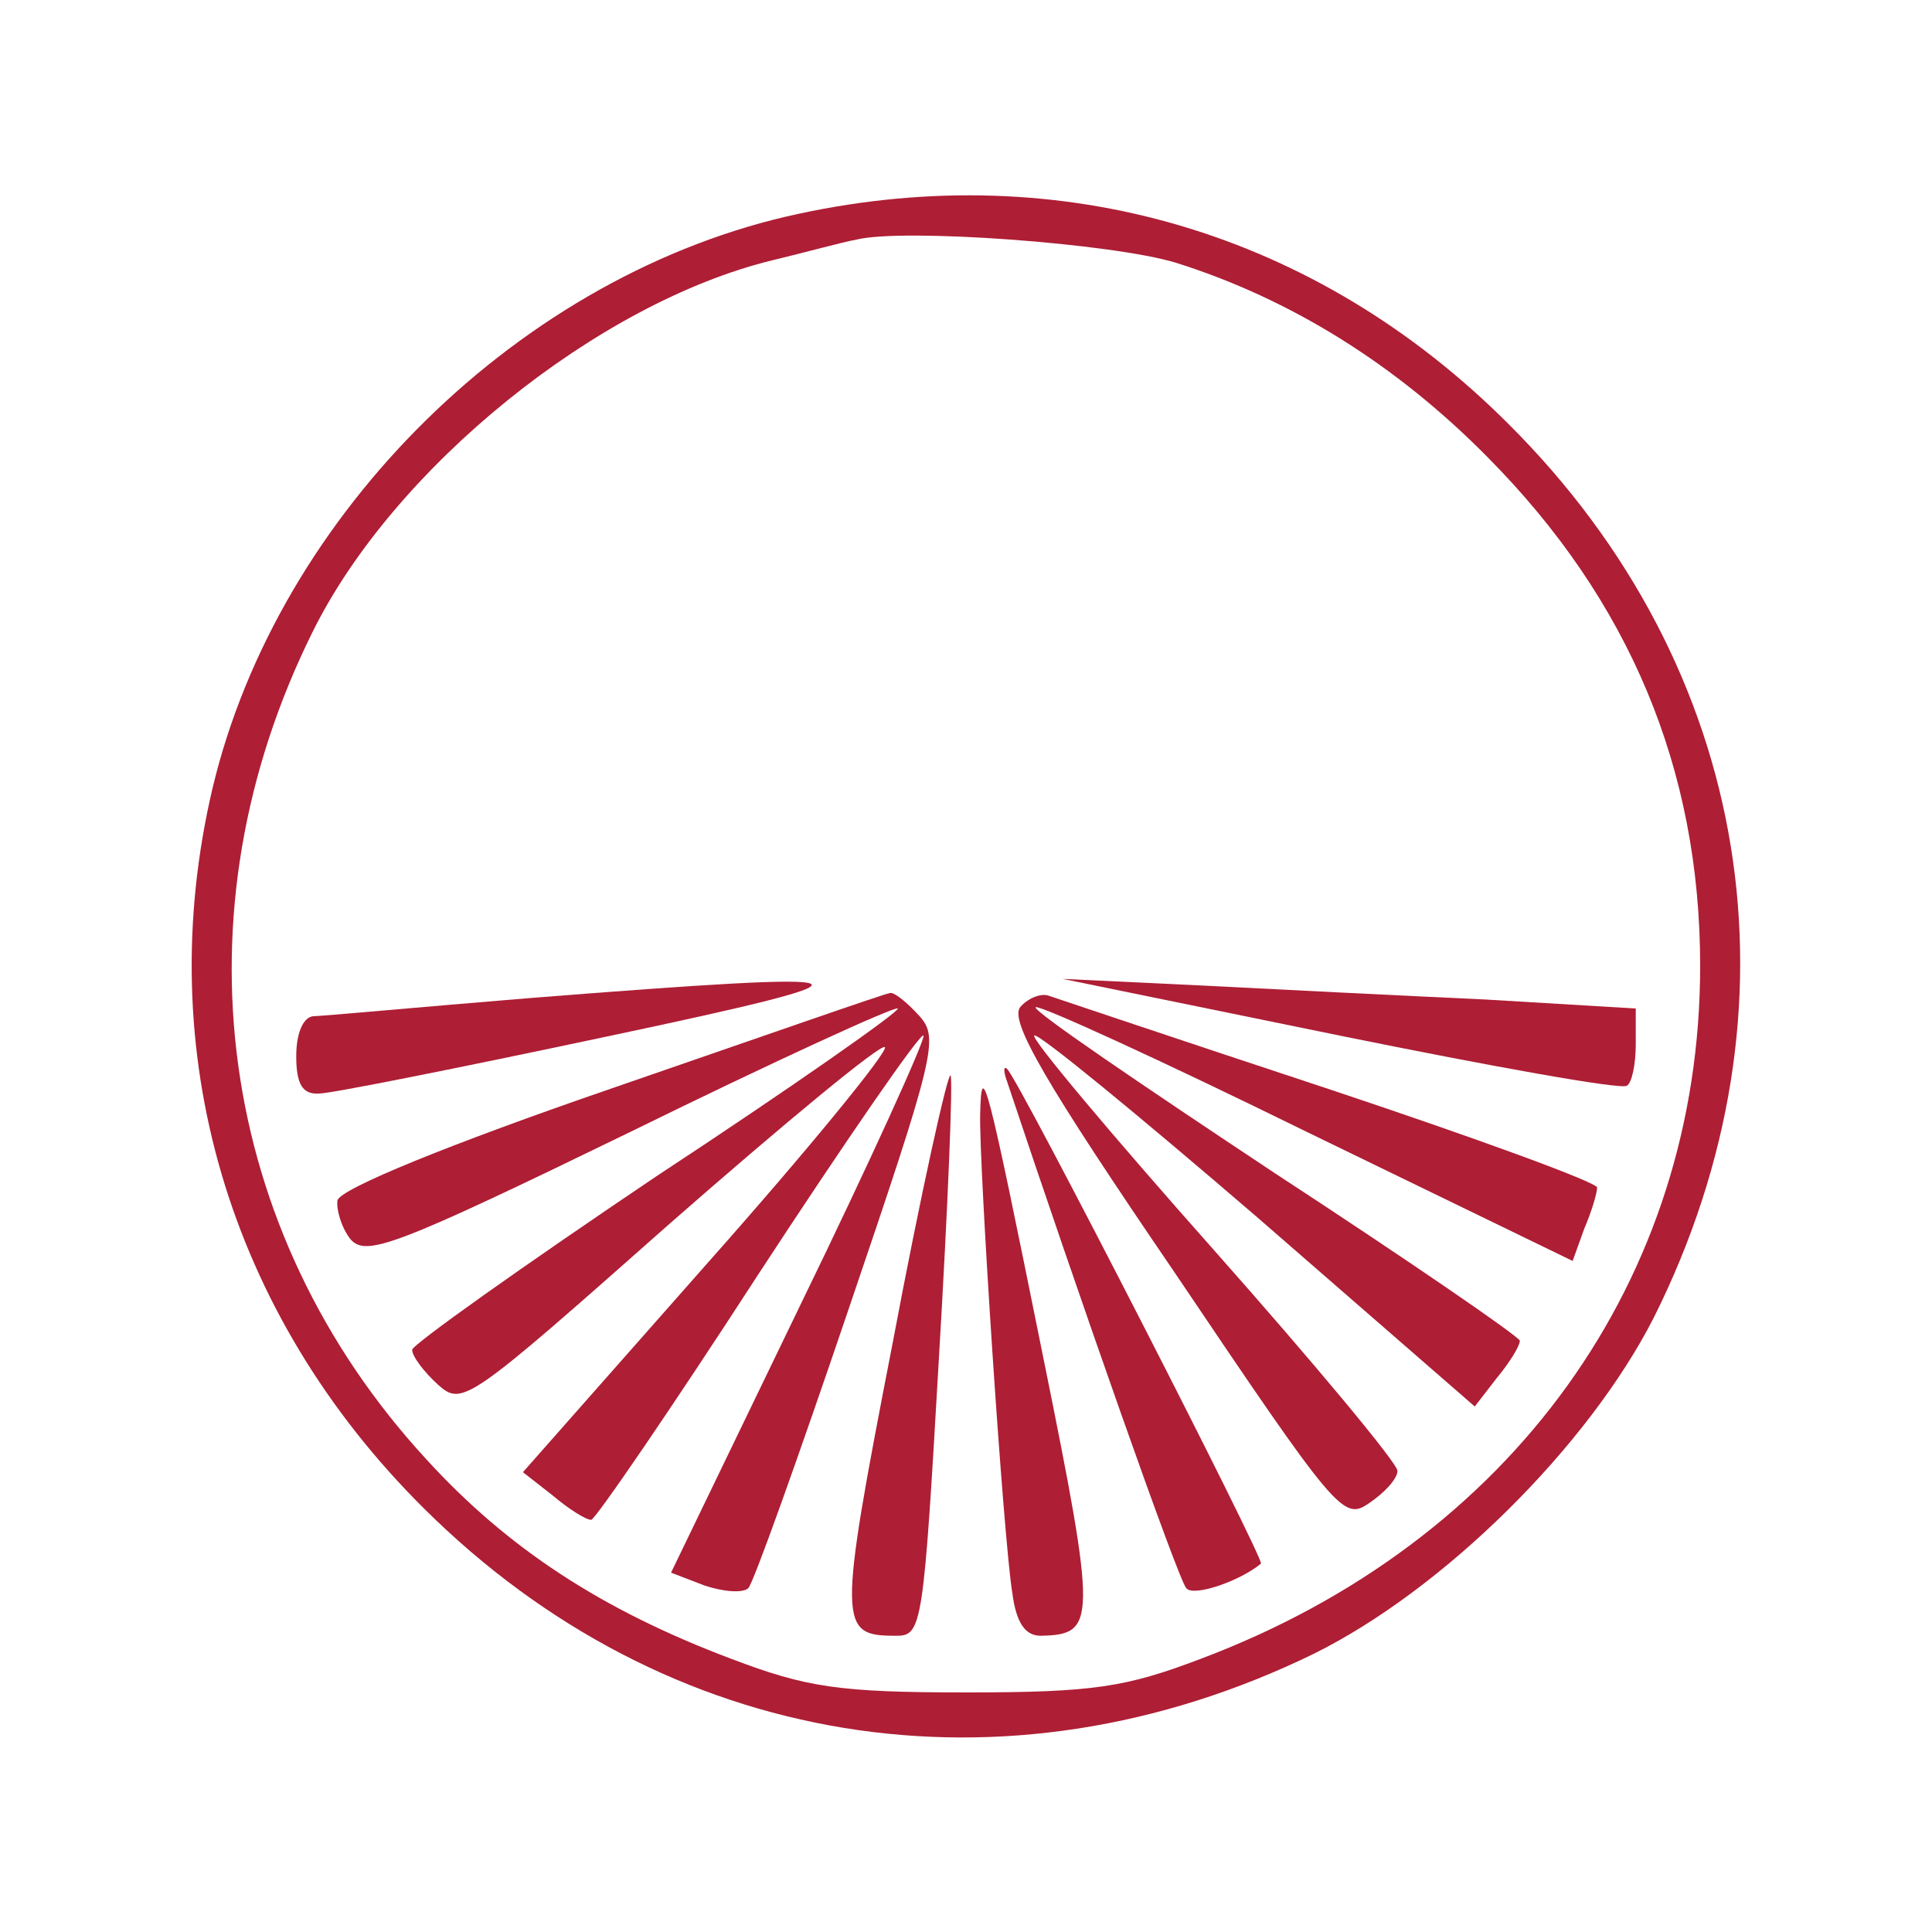 <svg xmlns="http://www.w3.org/2000/svg" xmlns:xlink="http://www.w3.org/1999/xlink" xmlns:serif="http://www.serif.com/" width="100%" height="100%" viewBox="0 0 150 150" xml:space="preserve" style="fill-rule:evenodd;clip-rule:evenodd;stroke-linejoin:round;stroke-miterlimit:2;"> <g transform="matrix(0.1,0,0,-0.1,0,150)"> <path d="M620,1334C405,1288 216,1102 165,888C117,684 177,480 329,329C517,142 780,99 1020,216C1121,266 1233,377 1284,477C1404,717 1361,982 1171,1171C1022,1320 824,1378 620,1334ZM913,1296C1002,1268 1084,1217 1155,1145C1265,1034 1320,903 1320,750C1320,507 1174,303 932,212C874,190 849,186 750,186C651,186 626,190 568,212C467,250 394,298 331,367C168,544 134,791 243,1010C306,1137 464,1265 600,1298C625,1304 654,1312 665,1314C702,1323 864,1311 913,1296Z" style="fill:rgb(174,30,53);fill-rule:nonzero;"></path> <path d="M410,725C325,718 249,711 243,711C235,710 230,697 230,680C230,658 235,650 248,651C257,651 357,671 470,695C697,743 688,747 410,725Z" style="fill:rgb(174,30,53);fill-rule:nonzero;"></path> <path d="M1040,696C1158,672 1258,654 1263,657C1267,659 1270,674 1270,689L1270,717L1153,724C1088,727 988,732 930,735L825,740L1040,696Z" style="fill:rgb(174,30,53);fill-rule:nonzero;"></path> <path d="M475,655C350,612 264,577 262,568C261,561 265,547 272,538C284,524 306,532 489,621C601,676 695,719 697,717C699,715 615,656 510,587C406,517 320,456 320,452C320,447 329,435 340,425C359,408 363,411 520,550C609,628 684,690 687,687C690,684 628,608 549,519L406,357L429,339C442,328 455,320 459,320C462,320 521,406 589,511C657,615 715,699 717,696C719,694 676,599 621,486L521,279L547,269C562,264 577,263 581,267C585,271 620,369 659,484C726,681 729,694 714,711C704,722 694,730 691,729C688,729 591,695 475,655Z" style="fill:rgb(174,30,53);fill-rule:nonzero;"></path> <path d="M792,718C784,707 811,660 912,512C1038,325 1043,319 1063,333C1075,341 1085,352 1085,358C1085,364 1020,442 942,530C863,619 800,694 803,696C805,699 883,635 976,555L1145,408L1162,430C1172,442 1180,455 1180,459C1180,462 1094,521 990,589C886,658 802,715 804,718C807,720 901,677 1015,621L1221,521L1230,546C1236,560 1240,574 1240,578C1240,582 1147,616 1033,654C918,692 820,725 814,727C808,729 798,725 792,718Z" style="fill:rgb(174,30,53);fill-rule:nonzero;"></path> <path d="M693,457C650,236 651,230 696,230C716,230 717,238 729,446C736,564 740,663 738,665C736,668 715,574 693,457Z" style="fill:rgb(174,30,53);fill-rule:nonzero;"></path> <path d="M782,660C837,495 915,273 921,267C926,260 962,272 979,286C982,289 792,660 782,670C779,673 779,668 782,660Z" style="fill:rgb(174,30,53);fill-rule:nonzero;"></path> <path d="M761,635C760,596 779,305 786,263C789,240 796,230 808,230C851,231 852,239 810,446C766,664 762,679 761,635Z" style="fill:rgb(174,30,53);fill-rule:nonzero;"></path> </g> </svg>